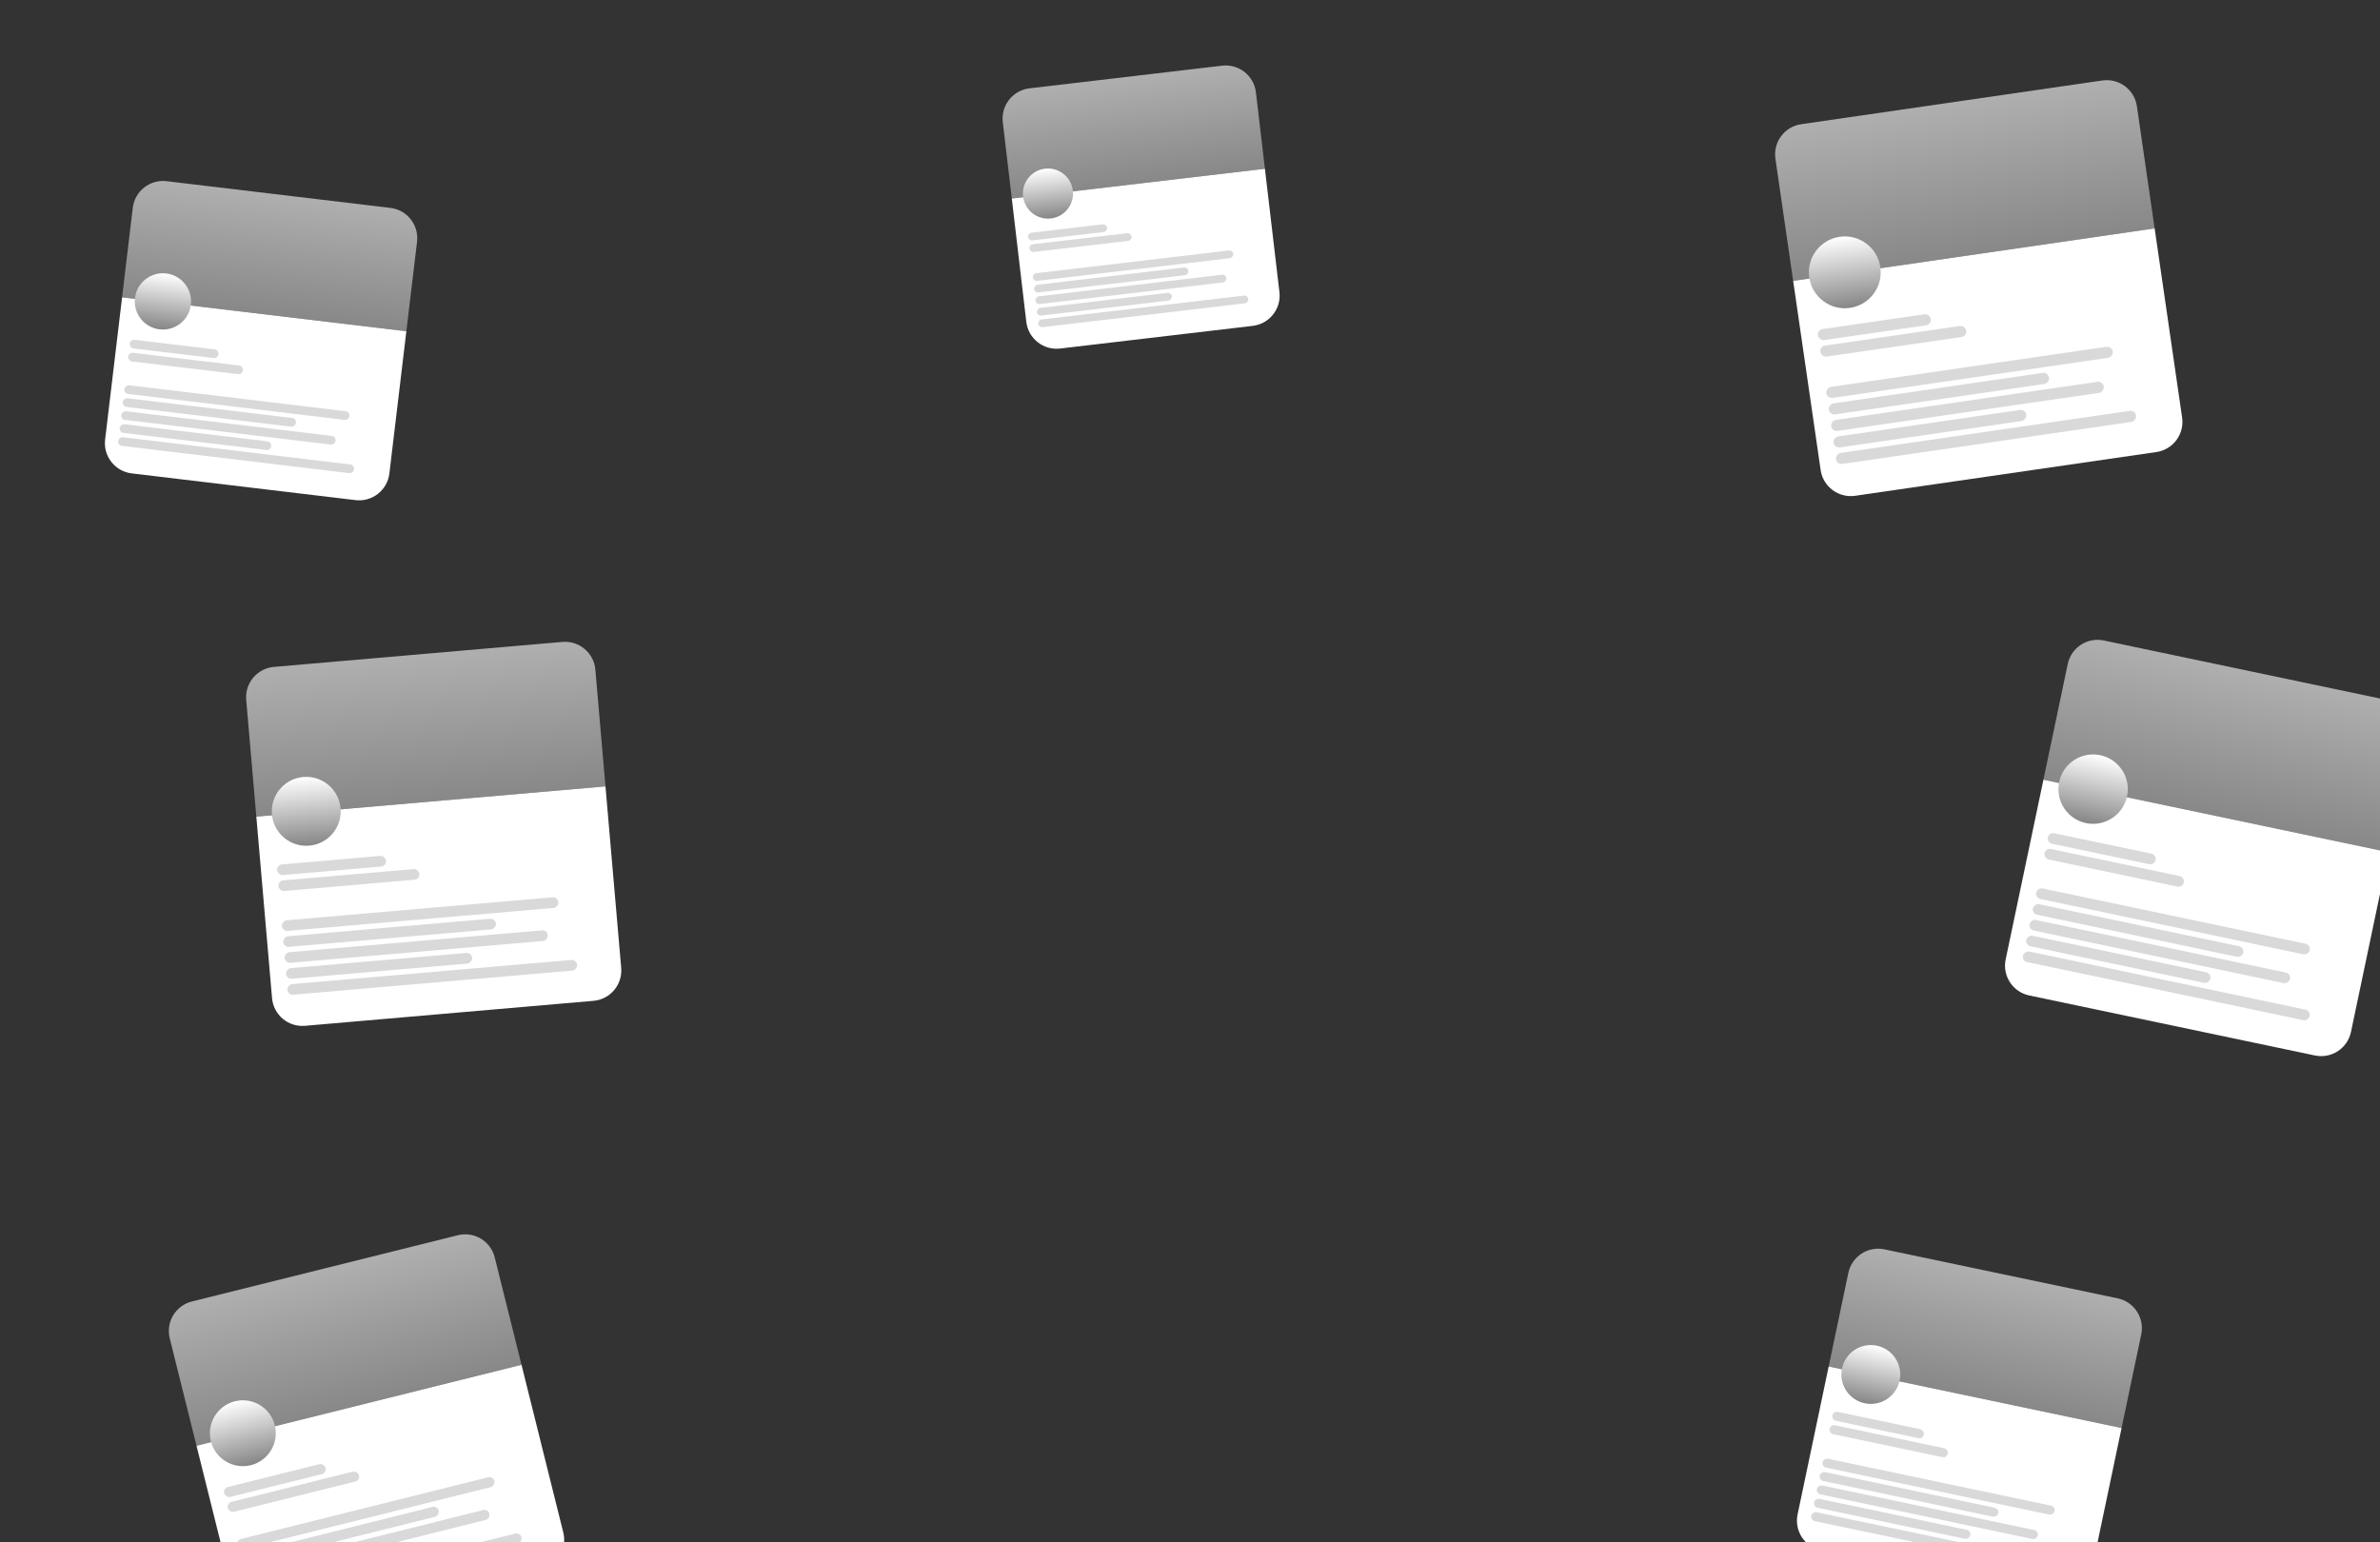 <svg width="469" height="304" viewBox="0 0 469 304" fill="none" xmlns="http://www.w3.org/2000/svg">
<rect x="0" y="0" width="469" height="304" fill="#333333" stroke="none"/>
<g clip-path="url(#clip0_89_396)">
<path d="M26.164 40.958C26.557 37.667 29.542 35.318 32.833 35.711L76.935 40.976C80.225 41.368 82.574 44.354 82.181 47.645L80.075 65.29L24.058 58.603L26.164 40.958Z" fill="url(#paint0_linear_89_396)"/>
<path d="M24.059 58.603L80.076 65.29L76.73 93.32C76.337 96.611 73.352 98.96 70.061 98.567L25.959 93.302C22.669 92.91 20.32 89.924 20.713 86.633L24.059 58.603Z" fill="white"/>
<ellipse cx="32.102" cy="59.404" rx="5.546" ry="5.546" transform="rotate(6.807 32.102 59.404)" fill="url(#paint1_linear_89_396)"/>
<rect x="25.668" y="66.874" width="17.615" height="1.719" rx="0.859" transform="rotate(6.807 25.668 66.874)" fill="#D9D9D9"/>
<rect x="25.361" y="69.434" width="22.77" height="1.719" rx="0.859" transform="rotate(6.807 25.361 69.434)" fill="#D9D9D9"/>
<rect width="34.37" height="1.719" rx="0.859" transform="matrix(0.993 0.119 0.119 -0.993 24.088 80.099)" fill="#D9D9D9"/>
<rect width="44.681" height="1.719" rx="0.859" transform="matrix(0.993 0.119 0.119 -0.993 24.395 77.539)" fill="#D9D9D9"/>
<rect width="30.074" height="1.719" rx="0.859" transform="matrix(0.993 0.119 0.119 -0.993 23.479 85.218)" fill="#D9D9D9"/>
<rect width="42.533" height="1.719" rx="0.859" transform="matrix(0.993 0.119 0.119 -0.993 23.783 82.659)" fill="#D9D9D9"/>
<rect width="46.83" height="1.719" rx="0.859" transform="matrix(0.993 0.119 0.119 -0.993 23.172 87.778)" fill="#D9D9D9"/>
<path d="M349.862 31.28C349.386 28.001 351.658 24.957 354.938 24.481L414.293 15.862C417.573 15.386 420.617 17.658 421.093 20.938L424.589 45.013L353.358 55.356L349.862 31.28Z" fill="url(#paint2_linear_89_396)"/>
<path d="M353.359 55.356L424.591 45.013L430.004 82.294C430.48 85.573 428.208 88.618 424.928 89.094L365.573 97.713C362.293 98.189 359.249 95.916 358.773 92.637L353.359 55.356Z" fill="white"/>
<ellipse cx="363.534" cy="53.674" rx="7.077" ry="7.077" transform="rotate(-8.262 363.534 53.674)" fill="url(#paint3_linear_89_396)"/>
<rect x="358.084" y="65.012" width="22.474" height="2.193" rx="1.096" transform="rotate(-8.262 358.084 65.012)" fill="#D9D9D9"/>
<rect x="358.557" y="68.267" width="29.052" height="2.193" rx="1.096" transform="rotate(-8.262 358.557 68.267)" fill="#D9D9D9"/>
<rect width="43.852" height="2.193" rx="1.096" transform="matrix(0.99 -0.144 -0.144 -0.99 360.527 81.828)" fill="#D9D9D9"/>
<rect width="57.007" height="2.193" rx="1.096" transform="matrix(0.99 -0.144 -0.144 -0.99 360.055 78.573)" fill="#D9D9D9"/>
<rect width="38.37" height="2.193" rx="1.096" transform="matrix(0.99 -0.144 -0.144 -0.99 361.473 88.338)" fill="#D9D9D9"/>
<rect width="54.267" height="2.193" rx="1.096" transform="matrix(0.99 -0.144 -0.144 -0.99 361 85.083)" fill="#D9D9D9"/>
<rect width="59.748" height="2.193" rx="1.096" transform="matrix(0.99 -0.144 -0.144 -0.99 361.945 91.593)" fill="#D9D9D9"/>
<path d="M48.518 137.937C48.232 134.635 50.676 131.727 53.978 131.441L110.825 126.518C114.126 126.232 117.034 128.677 117.32 131.978L119.313 154.99L50.511 160.949L48.518 137.937Z" fill="url(#paint4_linear_89_396)"/>
<path d="M50.512 160.949L119.314 154.99L122.412 190.758C122.698 194.059 120.253 196.967 116.952 197.253L60.105 202.176C56.803 202.462 53.895 200.018 53.609 196.716L50.512 160.949Z" fill="white"/>
<ellipse cx="60.35" cy="159.902" rx="6.79" ry="6.79" transform="rotate(-4.95 60.35 159.902)" fill="url(#paint5_linear_89_396)"/>
<rect x="54.502" y="170.46" width="21.563" height="2.104" rx="1.052" transform="rotate(-4.95 54.502 170.46)" fill="#D9D9D9"/>
<rect x="54.775" y="173.604" width="27.874" height="2.104" rx="1.052" transform="rotate(-4.95 54.775 173.604)" fill="#D9D9D9"/>
<rect width="42.074" height="2.104" rx="1.052" transform="matrix(0.996 -0.086 -0.086 -0.996 55.91 186.703)" fill="#D9D9D9"/>
<rect width="54.696" height="2.104" rx="1.052" transform="matrix(0.996 -0.086 -0.086 -0.996 55.637 183.559)" fill="#D9D9D9"/>
<rect width="36.815" height="2.104" rx="1.052" transform="matrix(0.996 -0.086 -0.086 -0.996 56.455 192.99)" fill="#D9D9D9"/>
<rect width="52.067" height="2.104" rx="1.052" transform="matrix(0.996 -0.086 -0.086 -0.996 56.182 189.847)" fill="#D9D9D9"/>
<rect width="57.326" height="2.104" rx="1.052" transform="matrix(0.996 -0.086 -0.086 -0.996 56.727 196.134)" fill="#D9D9D9"/>
<path d="M364.233 250.872C364.914 247.629 368.096 245.552 371.339 246.234L417.313 255.893C420.556 256.574 422.632 259.756 421.951 262.998L418.075 281.446L360.357 269.319L364.233 250.872Z" fill="url(#paint6_linear_89_396)"/>
<path d="M360.357 269.32L418.075 281.446L411.951 310.595C411.27 313.837 408.089 315.914 404.846 315.233L358.872 305.573C355.629 304.892 353.552 301.711 354.233 298.468L360.357 269.32Z" fill="white"/>
<ellipse cx="368.66" cy="270.895" rx="5.798" ry="5.798" transform="rotate(11.865 368.66 270.895)" fill="url(#paint7_linear_89_396)"/>
<rect x="361.271" y="278.081" width="18.415" height="1.797" rx="0.898" transform="rotate(11.865 361.271 278.081)" fill="#D9D9D9"/>
<rect x="360.717" y="280.718" width="23.805" height="1.797" rx="0.898" transform="rotate(11.865 360.717 280.718)" fill="#D9D9D9"/>
<rect width="35.932" height="1.797" rx="0.898" transform="matrix(0.979 0.206 0.206 -0.979 358.408 291.707)" fill="#D9D9D9"/>
<rect width="46.711" height="1.797" rx="0.898" transform="matrix(0.979 0.206 0.206 -0.979 358.963 289.07)" fill="#D9D9D9"/>
<rect width="31.44" height="1.797" rx="0.898" transform="matrix(0.979 0.206 0.206 -0.979 357.301 296.982)" fill="#D9D9D9"/>
<rect width="44.465" height="1.797" rx="0.898" transform="matrix(0.979 0.206 0.206 -0.979 357.854 294.344)" fill="#D9D9D9"/>
<rect width="48.957" height="1.797" rx="0.898" transform="matrix(0.979 0.206 0.206 -0.979 356.746 299.619)" fill="#D9D9D9"/>
<path d="M407.466 130.873C408.147 127.63 411.328 125.553 414.571 126.235L470.874 138.064C474.117 138.745 476.194 141.927 475.512 145.169L470.722 167.969L402.675 153.672L407.466 130.873Z" fill="url(#paint8_linear_89_396)"/>
<path d="M402.676 153.672L470.723 167.969L463.282 203.384C462.6 206.627 459.419 208.704 456.176 208.022L399.873 196.193C396.63 195.512 394.554 192.33 395.235 189.088L402.676 153.672Z" fill="white"/>
<ellipse cx="412.464" cy="155.529" rx="6.836" ry="6.836" transform="rotate(11.865 412.464 155.529)" fill="url(#paint9_linear_89_396)"/>
<rect x="403.752" y="164.001" width="21.71" height="2.118" rx="1.059" transform="rotate(11.865 403.752 164.001)" fill="#D9D9D9"/>
<rect x="403.1" y="167.111" width="28.065" height="2.118" rx="1.059" transform="rotate(11.865 403.1 167.111)" fill="#D9D9D9"/>
<rect width="42.362" height="2.118" rx="1.059" transform="matrix(0.979 0.206 0.206 -0.979 400.377 180.066)" fill="#D9D9D9"/>
<rect width="55.07" height="2.118" rx="1.059" transform="matrix(0.979 0.206 0.206 -0.979 401.031 176.957)" fill="#D9D9D9"/>
<rect width="37.067" height="2.118" rx="1.059" transform="matrix(0.979 0.206 0.206 -0.979 399.072 186.285)" fill="#D9D9D9"/>
<rect width="52.423" height="2.118" rx="1.059" transform="matrix(0.979 0.206 0.206 -0.979 399.723 183.176)" fill="#D9D9D9"/>
<rect width="57.718" height="2.118" rx="1.059" transform="matrix(0.979 0.206 0.206 -0.979 398.418 189.394)" fill="#D9D9D9"/>
<path d="M197.611 24.07C197.224 20.779 199.578 17.797 202.869 17.41L240.831 12.944C244.122 12.557 247.104 14.911 247.491 18.202L249.263 33.26L199.383 39.128L197.611 24.07Z" fill="url(#paint10_linear_89_396)"/>
<path d="M199.383 39.128L249.263 33.26L252.122 57.565C252.509 60.856 250.155 63.838 246.864 64.225L208.902 68.691C205.611 69.078 202.629 66.724 202.242 63.433L199.383 39.128Z" fill="white"/>
<ellipse cx="206.512" cy="38.147" rx="4.938" ry="4.938" transform="rotate(-6.71 206.512 38.147)" fill="url(#paint11_linear_89_396)"/>
<rect x="202.496" y="45.953" width="15.682" height="1.53" rx="0.765" transform="rotate(-6.71 202.496 45.953)" fill="#D9D9D9"/>
<rect x="202.766" y="48.231" width="20.271" height="1.53" rx="0.765" transform="rotate(-6.71 202.766 48.231)" fill="#D9D9D9"/>
<rect width="30.599" height="1.53" rx="0.765" transform="matrix(0.993 -0.117 -0.117 -0.993 203.883 57.728)" fill="#D9D9D9"/>
<rect width="39.778" height="1.53" rx="0.765" transform="matrix(0.993 -0.117 -0.117 -0.993 203.613 55.449)" fill="#D9D9D9"/>
<rect width="26.774" height="1.53" rx="0.765" transform="matrix(0.993 -0.117 -0.117 -0.993 204.418 62.286)" fill="#D9D9D9"/>
<rect width="37.866" height="1.53" rx="0.765" transform="matrix(0.993 -0.117 -0.117 -0.993 204.15 60.007)" fill="#D9D9D9"/>
<rect width="41.69" height="1.53" rx="0.765" transform="matrix(0.993 -0.117 -0.117 -0.993 204.686 64.565)" fill="#D9D9D9"/>
<path d="M33.451 263.779C32.649 260.564 34.607 257.308 37.822 256.506L90.22 243.451C93.436 242.65 96.692 244.607 97.493 247.823L102.765 268.985L38.723 284.941L33.451 263.779Z" fill="url(#paint12_linear_89_396)"/>
<path d="M38.725 284.941L102.767 268.985L110.998 302.02C111.799 305.235 109.842 308.491 106.626 309.292L54.228 322.348C51.013 323.149 47.757 321.192 46.955 317.976L38.725 284.941Z" fill="white"/>
<ellipse cx="47.855" cy="282.475" rx="6.489" ry="6.489" transform="rotate(-13.991 47.855 282.475)" fill="url(#paint13_linear_89_396)"/>
<rect x="43.92" y="293.318" width="20.608" height="2.01" rx="1.005" transform="rotate(-13.991 43.92 293.318)" fill="#D9D9D9"/>
<rect x="44.648" y="296.245" width="26.639" height="2.01" rx="1.005" transform="rotate(-13.991 44.648 296.245)" fill="#D9D9D9"/>
<rect width="40.21" height="2.01" rx="1.005" transform="matrix(0.97 -0.242 -0.242 -0.97 47.685 308.438)" fill="#D9D9D9"/>
<rect width="52.273" height="2.01" rx="1.005" transform="matrix(0.97 -0.242 -0.242 -0.97 46.957 305.511)" fill="#D9D9D9"/>
<rect width="35.184" height="2.01" rx="1.005" transform="matrix(0.97 -0.242 -0.242 -0.97 49.145 314.29)" fill="#D9D9D9"/>
<rect width="49.76" height="2.01" rx="1.005" transform="matrix(0.97 -0.242 -0.242 -0.97 48.416 311.364)" fill="#D9D9D9"/>
<rect width="54.786" height="2.01" rx="1.005" transform="matrix(0.97 -0.242 -0.242 -0.97 49.873 317.216)" fill="#D9D9D9"/>
</g>
<defs>
<linearGradient id="paint0_linear_89_396" x1="54.884" y1="38.343" x2="52.066" y2="61.946" gradientUnits="userSpaceOnUse">
<stop stop-color="#AFAFAF"/>
<stop offset="1" stop-color="#888888"/>
</linearGradient>
<linearGradient id="paint1_linear_89_396" x1="32.102" y1="53.857" x2="32.102" y2="64.95" gradientUnits="userSpaceOnUse">
<stop stop-color="white"/>
<stop offset="1" stop-color="#868686"/>
</linearGradient>
<linearGradient id="paint2_linear_89_396" x1="384.616" y1="20.171" x2="388.974" y2="50.184" gradientUnits="userSpaceOnUse">
<stop stop-color="#AFAFAF"/>
<stop offset="1" stop-color="#888888"/>
</linearGradient>
<linearGradient id="paint3_linear_89_396" x1="363.534" y1="46.598" x2="363.534" y2="60.751" gradientUnits="userSpaceOnUse">
<stop stop-color="white"/>
<stop offset="1" stop-color="#868686"/>
</linearGradient>
<linearGradient id="paint4_linear_89_396" x1="82.401" y1="128.98" x2="84.912" y2="157.969" gradientUnits="userSpaceOnUse">
<stop stop-color="#AFAFAF"/>
<stop offset="1" stop-color="#888888"/>
</linearGradient>
<linearGradient id="paint5_linear_89_396" x1="60.35" y1="153.112" x2="60.35" y2="166.692" gradientUnits="userSpaceOnUse">
<stop stop-color="white"/>
<stop offset="1" stop-color="#868686"/>
</linearGradient>
<linearGradient id="paint6_linear_89_396" x1="394.326" y1="251.063" x2="389.216" y2="275.383" gradientUnits="userSpaceOnUse">
<stop stop-color="#AFAFAF"/>
<stop offset="1" stop-color="#888888"/>
</linearGradient>
<linearGradient id="paint7_linear_89_396" x1="368.66" y1="265.096" x2="368.66" y2="276.693" gradientUnits="userSpaceOnUse">
<stop stop-color="white"/>
<stop offset="1" stop-color="#868686"/>
</linearGradient>
<linearGradient id="paint8_linear_89_396" x1="442.723" y1="132.149" x2="436.699" y2="160.821" gradientUnits="userSpaceOnUse">
<stop stop-color="#AFAFAF"/>
<stop offset="1" stop-color="#888888"/>
</linearGradient>
<linearGradient id="paint9_linear_89_396" x1="412.464" y1="148.693" x2="412.464" y2="162.365" gradientUnits="userSpaceOnUse">
<stop stop-color="white"/>
<stop offset="1" stop-color="#868686"/>
</linearGradient>
<linearGradient id="paint10_linear_89_396" x1="221.85" y1="15.177" x2="224.323" y2="36.194" gradientUnits="userSpaceOnUse">
<stop stop-color="#AFAFAF"/>
<stop offset="1" stop-color="#888888"/>
</linearGradient>
<linearGradient id="paint11_linear_89_396" x1="206.512" y1="33.209" x2="206.512" y2="43.085" gradientUnits="userSpaceOnUse">
<stop stop-color="white"/>
<stop offset="1" stop-color="#868686"/>
</linearGradient>
<linearGradient id="paint12_linear_89_396" x1="64.021" y1="249.979" x2="70.744" y2="276.963" gradientUnits="userSpaceOnUse">
<stop stop-color="#AFAFAF"/>
<stop offset="1" stop-color="#888888"/>
</linearGradient>
<linearGradient id="paint13_linear_89_396" x1="47.855" y1="275.986" x2="47.855" y2="288.964" gradientUnits="userSpaceOnUse">
<stop stop-color="white"/>
<stop offset="1" stop-color="#868686"/>
</linearGradient>
<clipPath id="clip0_89_396">
<rect width="469" height="304" fill="white"/>
</clipPath>
</defs>
</svg>
